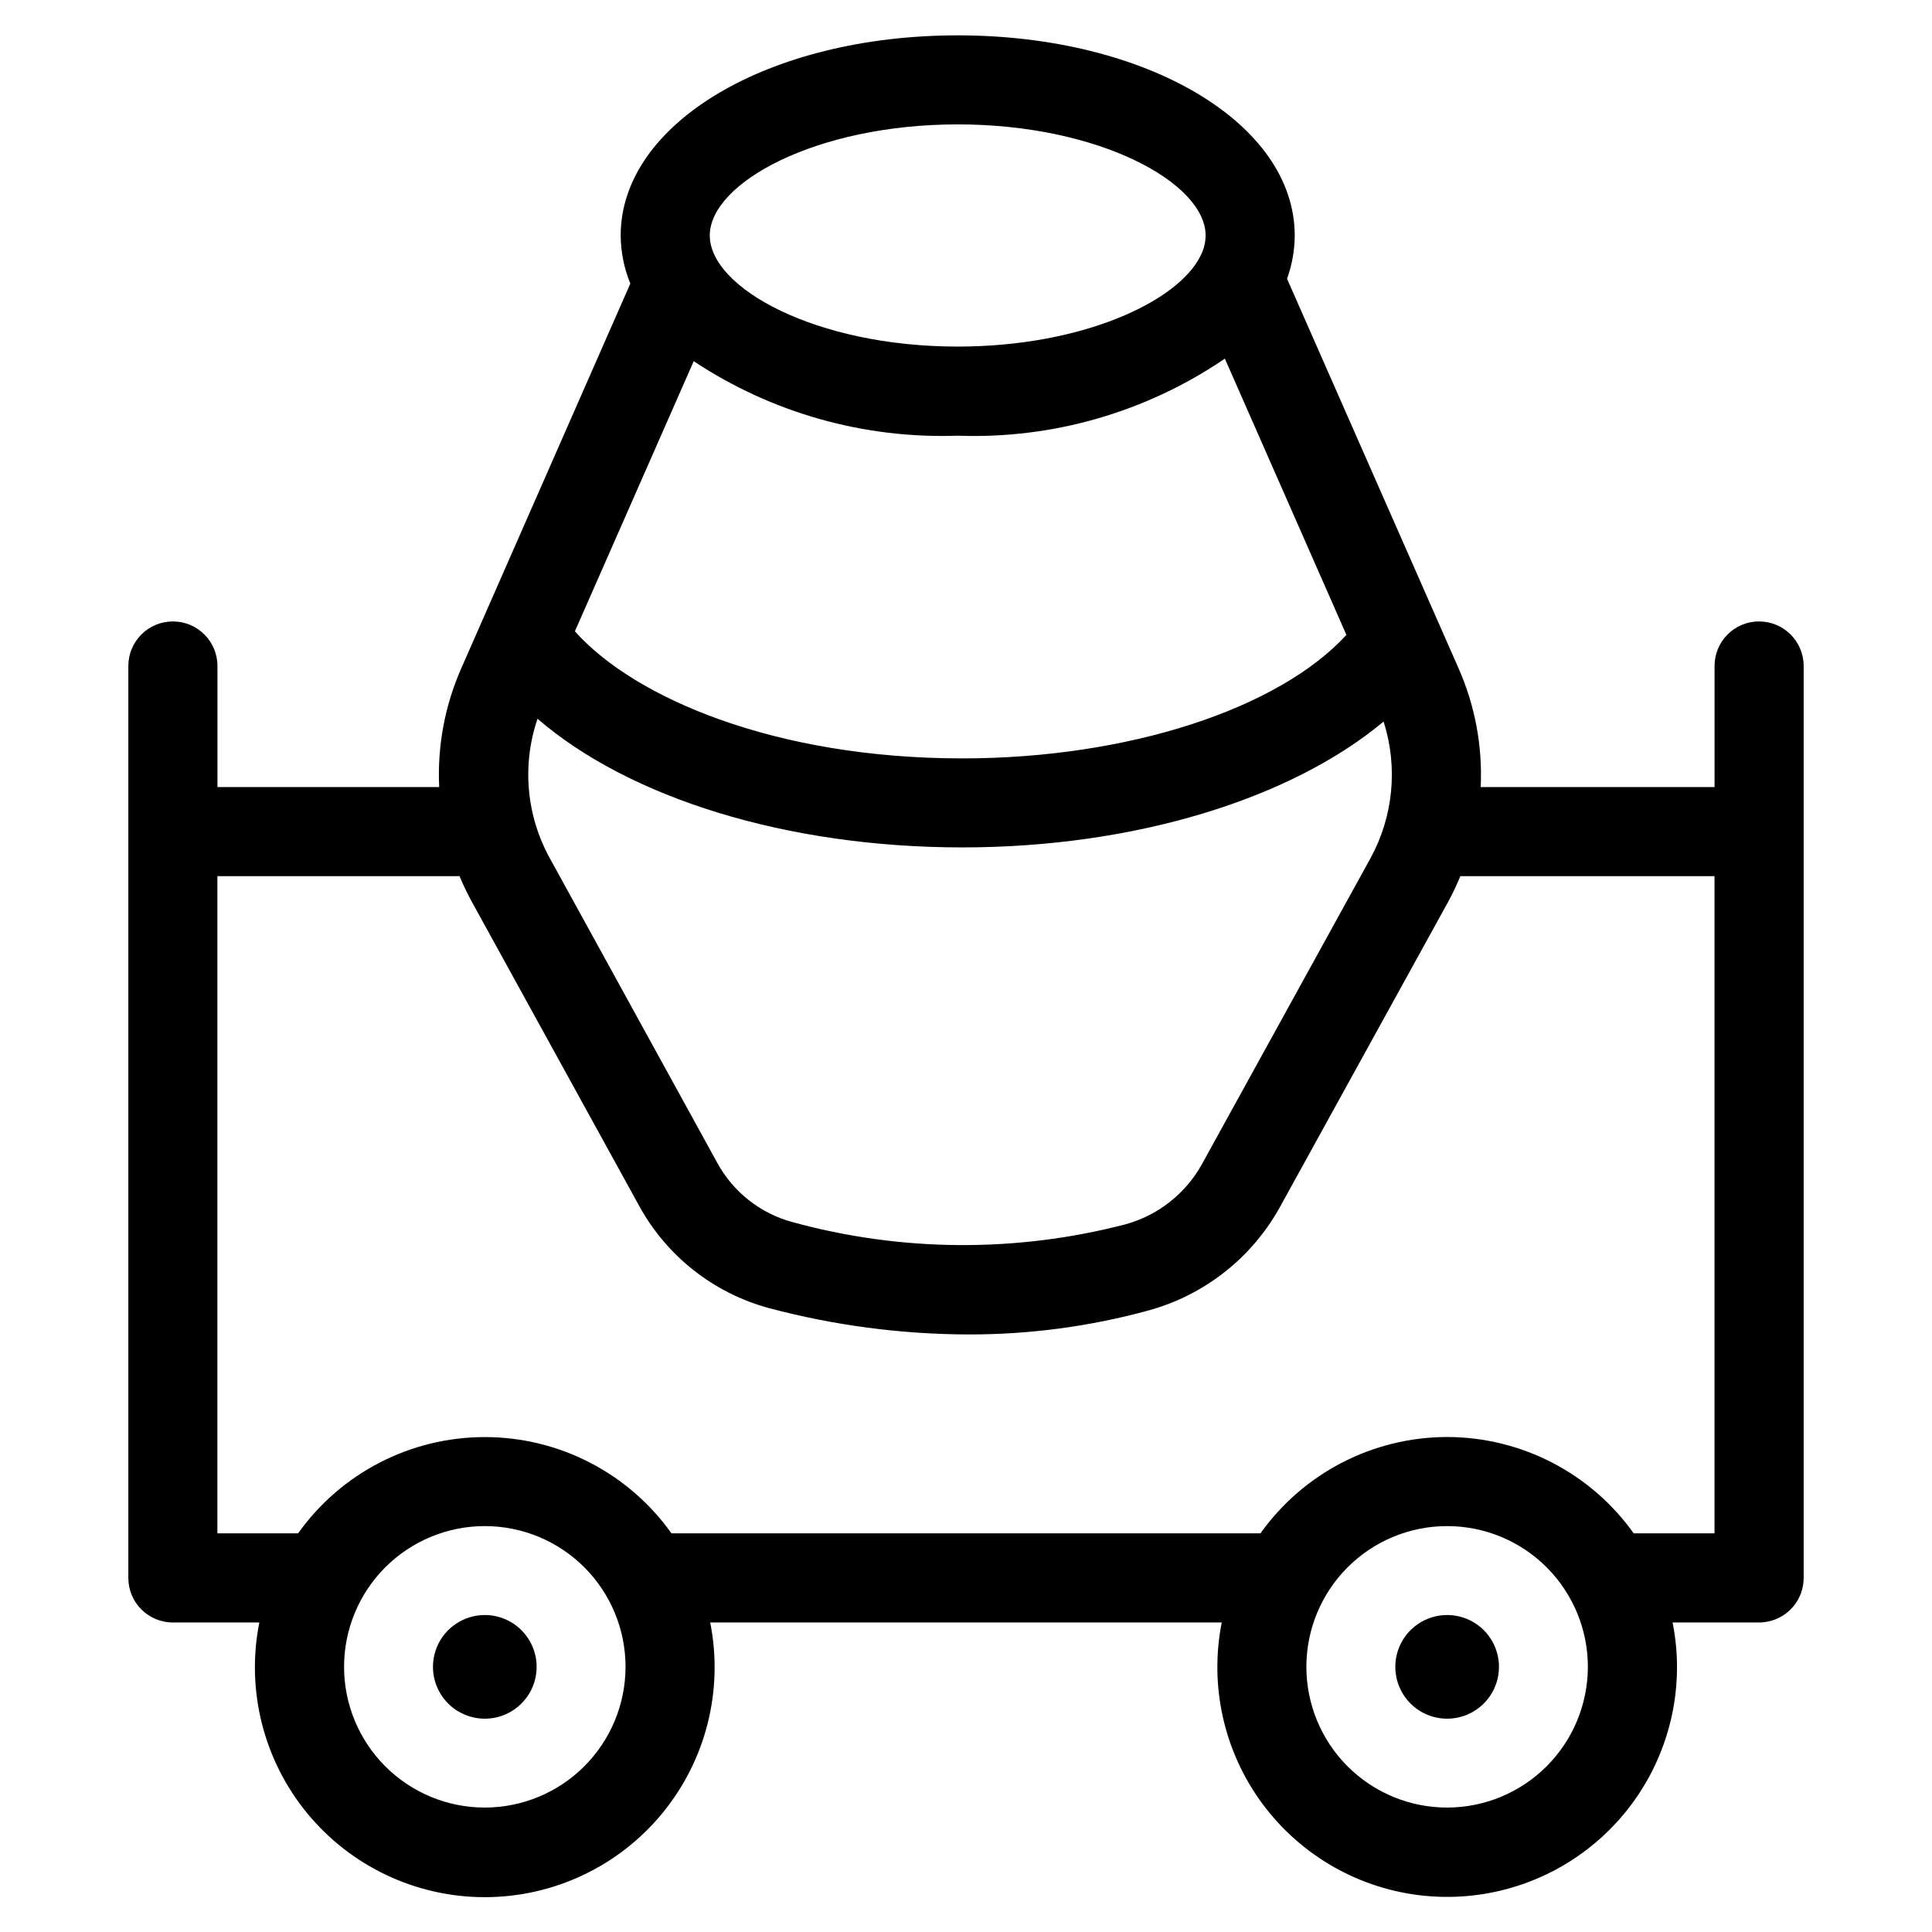 <?xml version="1.0" encoding="UTF-8"?>
<!-- Uploaded to: ICON Repo, www.iconrepo.com, Generator: ICON Repo Mixer Tools -->
<svg fill="#000000" width="800px" height="800px" version="1.1" viewBox="144 144 512 512" xmlns="http://www.w3.org/2000/svg">
 <g>
  <path d="m610.18 308.68c-6.519 0-11.805 5.285-11.805 11.809v32.086h-61.977c0.512-10.844-1.512-21.66-5.914-31.582l-45.406-103.12c1.332-3.672 2.019-7.543 2.039-11.445 0-29.758-39.227-53.059-89.316-53.059-50.09 0-89.316 23.301-89.316 53.059 0.035 4.363 0.902 8.68 2.559 12.715l-44.75 101.85c-4.402 9.926-6.426 20.742-5.906 31.59h-58.762v-32.086c0-6.523-5.289-11.809-11.809-11.809-6.523 0-11.809 5.285-11.809 11.809v43.586 0.309 0.309 197.47c0 6.519 5.285 11.805 11.809 11.805h22.906c-3.555 17.887 1.09 36.426 12.66 50.523 11.57 14.098 28.848 22.27 47.086 22.27 18.234 0 35.512-8.172 47.082-22.27 11.57-14.098 16.219-32.637 12.66-50.523h135.56c-3.336 16.863 0.609 34.344 10.859 48.141s25.852 22.621 42.957 24.293c17.105 1.676 34.121-3.957 46.852-15.504 12.73-11.547 19.988-27.934 19.984-45.121 0-3.965-0.395-7.918-1.172-11.809h22.93c0.797 0 1.586-0.086 2.363-0.25 5.492-1.121 9.441-5.949 9.445-11.555v-241.67c0-6.523-5.285-11.809-11.809-11.809zm-103.07 62.914-44.707 81.145c-4.367 7.734-11.645 13.402-20.215 15.742-28.969 7.519-59.406 7.297-88.27-0.637-8.457-2.309-15.613-7.961-19.82-15.656l-44.312-80.609c-6.312-11.34-7.523-24.82-3.336-37.102 24.285 20.965 65.961 34.094 112.57 34.094 45.723 0 87.121-12.855 111.65-33.355 3.863 12.102 2.578 25.258-3.559 36.379zm-109.31-112.13c25.176 0.918 49.984-6.238 70.801-20.422l32.211 73.211c-17.965 19.594-57.797 32.73-101.82 32.73-49.484 0-86.836-15.965-102.64-33.676l31.488-71.582h0.004c20.691 13.711 45.152 20.609 69.957 19.738zm0-82.5c37.605 0 65.699 15.547 65.699 29.441h0.004c-0.023 1.816-0.457 3.602-1.27 5.227l-0.047 0.094c-5.961 12.266-31.543 24.121-64.387 24.121-37.605 0-65.699-15.539-65.699-29.441s28.098-29.441 65.699-29.441zm-125.33 446.06c-9.895 0-19.383-3.934-26.375-10.934-6.996-7-10.922-16.488-10.914-26.383 0.004-9.895 3.941-19.383 10.941-26.371 7.004-6.992 16.496-10.914 26.391-10.906 9.891 0.008 19.379 3.949 26.367 10.953 6.988 7.004 10.906 16.496 10.895 26.391-0.023 9.883-3.961 19.352-10.957 26.336-6.992 6.981-16.465 10.906-26.348 10.914zm255.05 0h-0.004c-9.895 0.004-19.387-3.922-26.383-10.918-7-6.996-10.93-16.488-10.93-26.383 0.004-9.895 3.938-19.387 10.938-26.379 7-6.996 16.492-10.922 26.387-10.914 9.895 0.008 19.383 3.945 26.375 10.949 6.988 7.004 10.91 16.5 10.898 26.395-0.023 9.879-3.957 19.348-10.945 26.328-6.988 6.984-16.461 10.91-26.34 10.922zm0-98.203h-0.004c-19.648 0.02-38.078 9.527-49.48 25.531h-156.09c-11.395-16.008-29.828-25.512-49.473-25.512-19.648 0-38.078 9.504-49.473 25.512h-21.387v-174.16h64.164c0.965 2.32 2.059 4.586 3.266 6.793l44.352 80.602c7.324 13.355 19.785 23.148 34.496 27.102 17.168 4.559 34.852 6.894 52.617 6.953 16.203 0.047 32.34-2.102 47.969-6.387 14.695-4.062 27.152-13.84 34.59-27.148l44.73-81.152c1.191-2.195 2.262-4.453 3.211-6.762h67.355v174.16h-21.414c-11.391-15.992-29.801-25.5-49.438-25.531z"/>
  <path d="m272.47 572c-5.551 0-10.555 3.348-12.684 8.473-2.125 5.129-0.953 11.035 2.965 14.965 3.922 3.93 9.824 5.113 14.957 3 5.133-2.113 8.488-7.113 8.504-12.664 0.012-3.652-1.434-7.156-4.012-9.742-2.578-2.582-6.078-4.035-9.73-4.031z"/>
  <path d="m527.52 572c-5.551-0.008-10.562 3.332-12.695 8.457-2.133 5.129-0.969 11.035 2.949 14.973 3.918 3.934 9.82 5.121 14.957 3.008 5.137-2.113 8.496-7.109 8.512-12.664 0.012-3.648-1.426-7.148-4-9.734-2.574-2.586-6.074-4.039-9.723-4.039z"/>
 </g>
</svg>